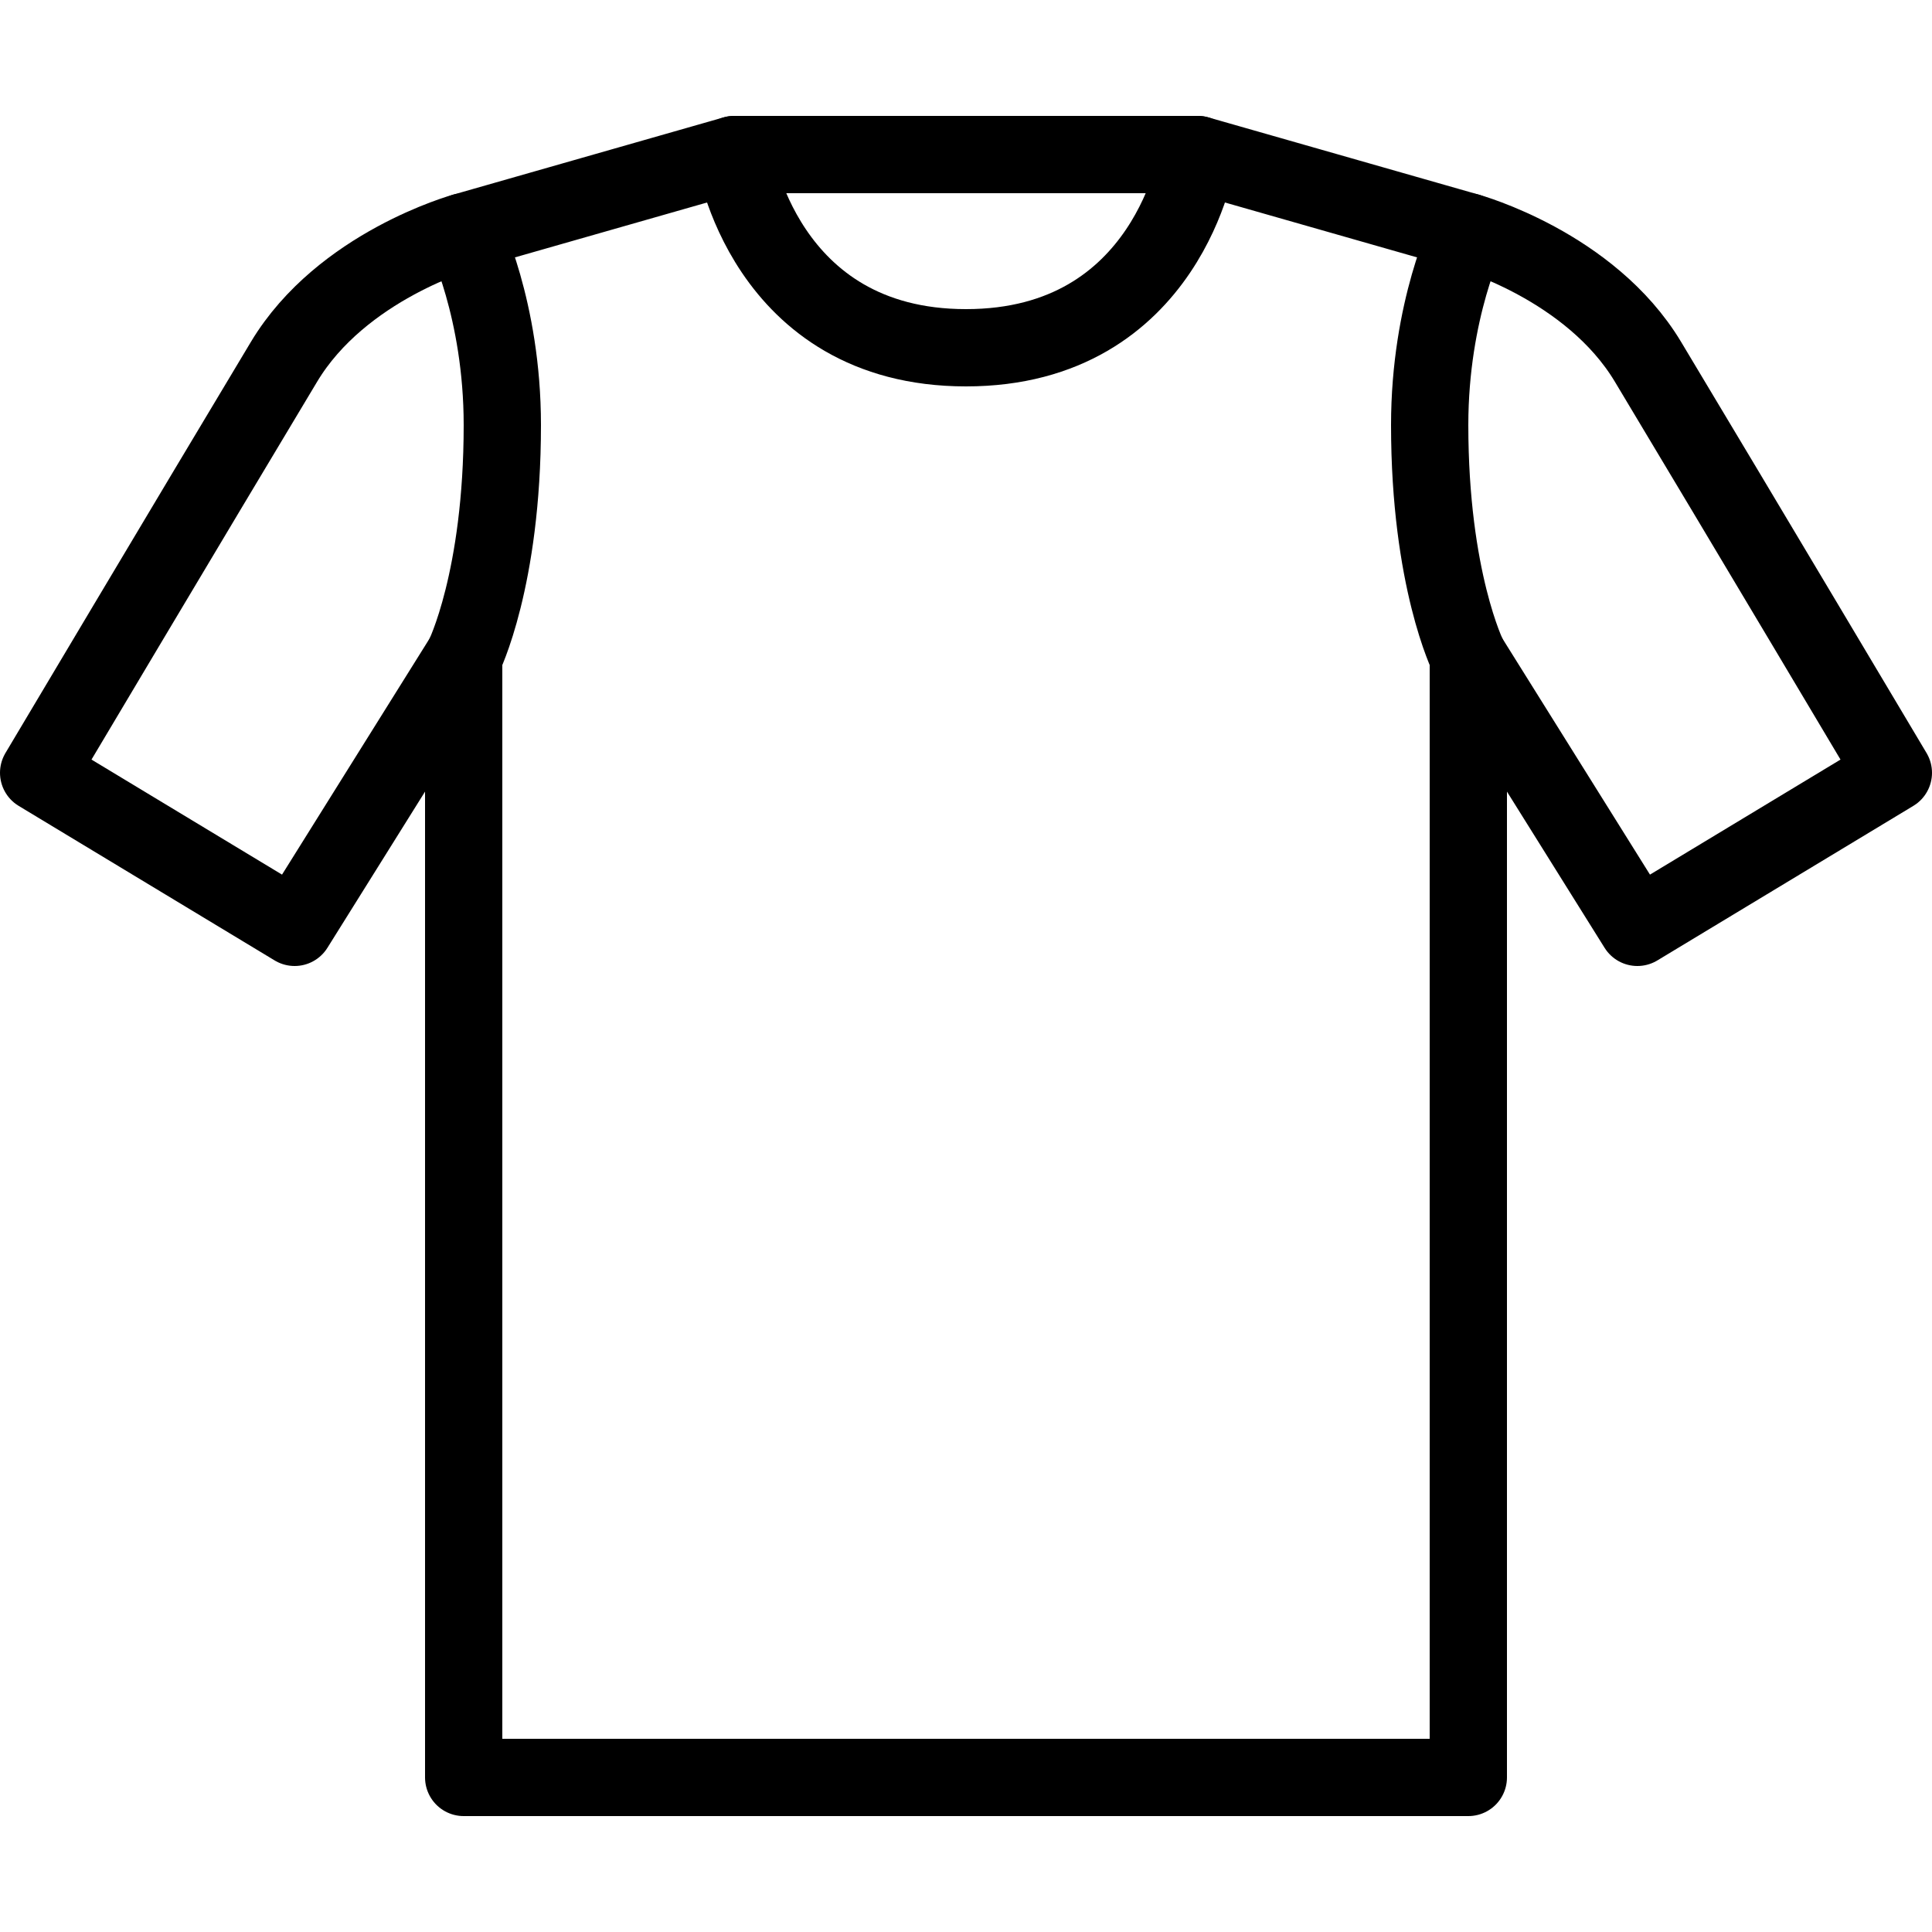 <?xml version="1.0" encoding="iso-8859-1"?><!-- Generator: Adobe Illustrator 22.1.0, SVG Export Plug-In . SVG Version: 6.00 Build 0)  --><svg xmlns="http://www.w3.org/2000/svg" xmlns:xlink="http://www.w3.org/1999/xlink" viewBox="0 0 50 50" width="100px" height="100px"><path style="fill:none;stroke:#000000;stroke-width:2;stroke-linecap:round;stroke-linejoin:round;stroke-miterlimit:10;" d="M12,17l-4.375,7L1,20c0,0,3.957-6.65,6.35-10.636C8.845,6.872,12,6,12,6"/><path style="fill:none;stroke:#000000;stroke-width:2;stroke-linecap:round;stroke-linejoin:round;stroke-miterlimit:10;" d="M12,46V17c0,0,1-2,1-6c0-3-1-5-1-5l7-2c0,0,0.75,5,6,5s6-5,6-5l7,2c0,0-1,2-1,5c0,4,1,6,1,6v29H12z"/><path style="fill:none;stroke:#000000;stroke-width:2;stroke-linecap:round;stroke-linejoin:round;stroke-miterlimit:10;" d="M38,6c0,0,3.155,0.872,4.65,3.364C45.043,13.35,49,20,49,20l-6.625,4L38,17"/><path style="fill:none;stroke:#000000;stroke-width:2;stroke-linecap:round;stroke-linejoin:round;stroke-miterlimit:10;" d="M19,4c0,0,2.12,0,6,0s6,0,6,0"/></svg>